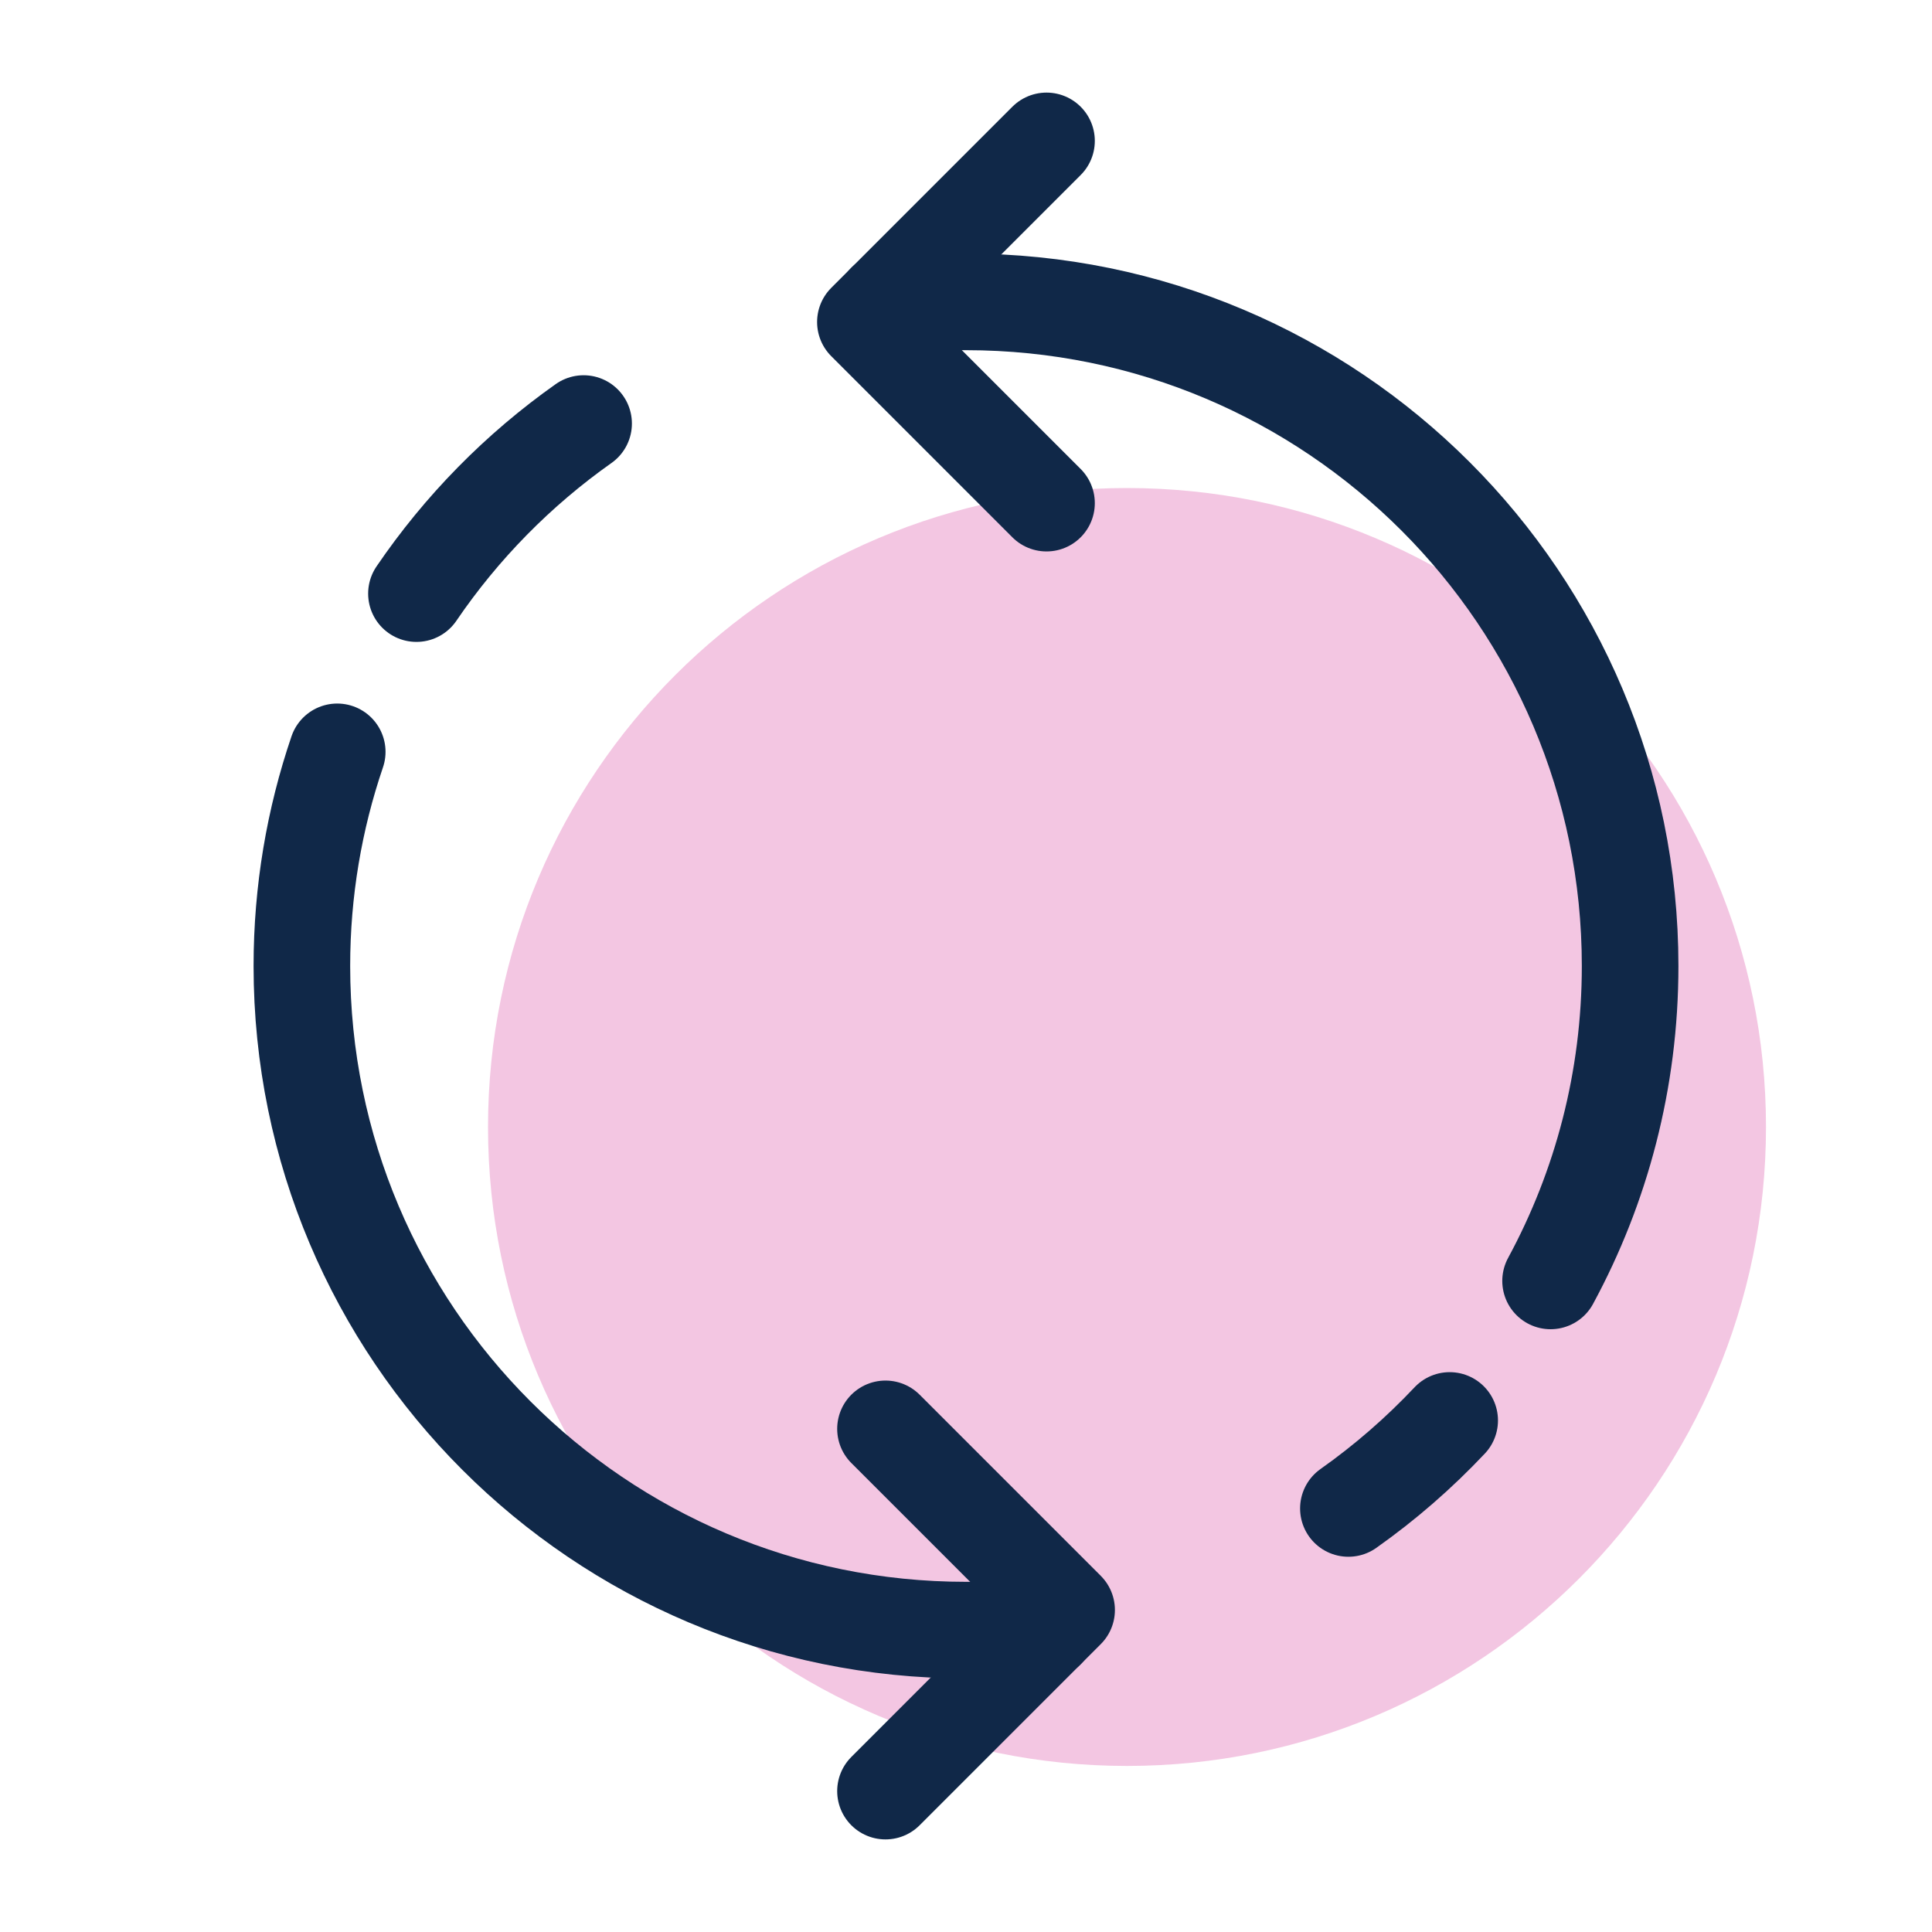 <svg width="40" height="40" viewBox="0 0 40 40" fill="none" xmlns="http://www.w3.org/2000/svg">
<path d="M23.333 36.562C30.64 36.562 36.563 30.64 36.563 23.333C36.563 16.027 30.64 10.104 23.333 10.104C16.027 10.104 10.104 16.027 10.104 23.333C10.104 30.64 16.027 36.562 23.333 36.562Z" fill="#F3C6E2"/>
<path d="M32.103 26.52C33.153 24.581 33.75 22.362 33.75 20C33.75 12.406 27.594 6.25 20 6.25H18.333" stroke="#102848" stroke-width="2" stroke-miterlimit="10" stroke-linecap="round"/>
<path d="M27.917 31.231C28.676 30.695 29.378 30.084 30.014 29.409" stroke="#102848" stroke-width="2" stroke-miterlimit="10" stroke-linecap="round"/>
<path d="M6.982 15.566C6.508 16.957 6.25 18.448 6.25 20C6.25 27.594 12.406 33.75 20 33.75H21.667" stroke="#102848" stroke-width="2" stroke-miterlimit="10" stroke-linecap="round"/>
<path d="M12.083 8.769C10.729 9.725 9.555 10.919 8.622 12.29" stroke="#102848" stroke-width="2" stroke-miterlimit="10" stroke-linecap="round"/>
<path d="M18.333 29.583L22.083 33.333L18.333 37.083" stroke="#102848" stroke-width="2" stroke-miterlimit="10" stroke-linecap="round" stroke-linejoin="round"/>
<path d="M21.667 2.917L17.917 6.667L21.667 10.417" stroke="#102848" stroke-width="2" stroke-miterlimit="10" stroke-linecap="round" stroke-linejoin="round"/>
</svg>
